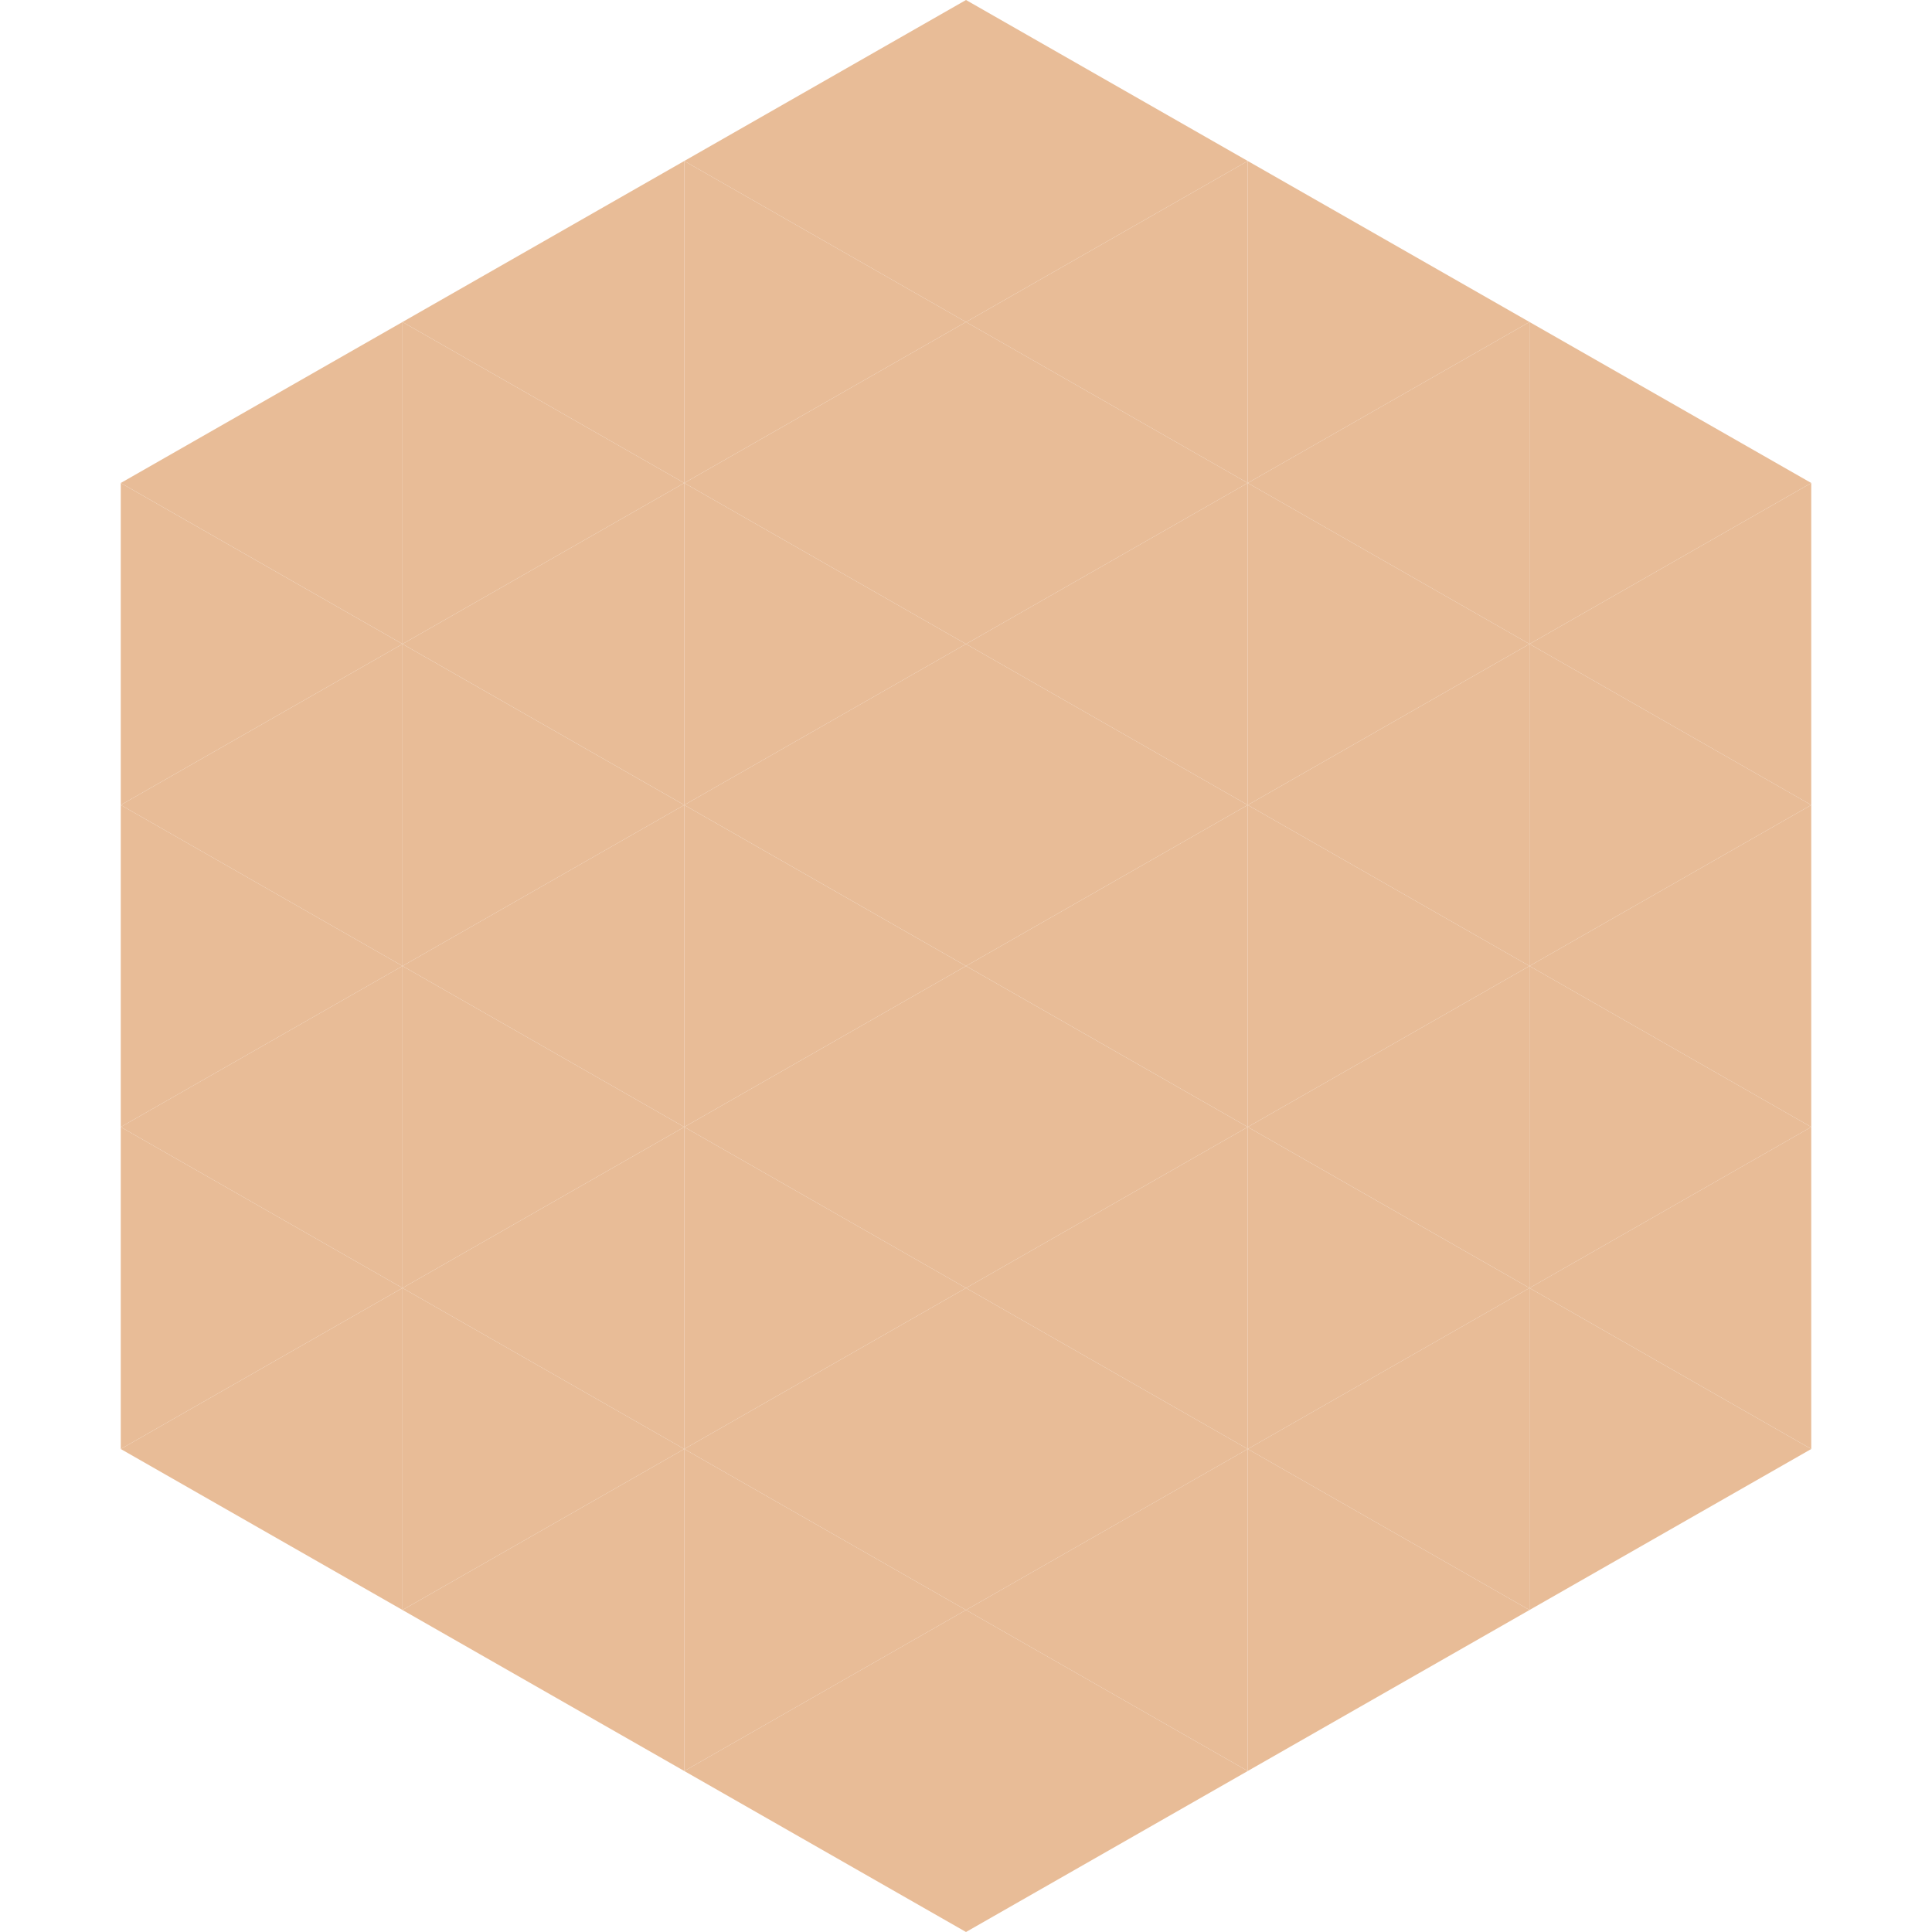 <?xml version="1.0"?>
<!-- Generated by SVGo -->
<svg width="240" height="240"
     xmlns="http://www.w3.org/2000/svg"
     xmlns:xlink="http://www.w3.org/1999/xlink">
<polygon points="50,40 15,60 50,80" style="fill:rgb(232,188,151)" />
<polygon points="190,40 225,60 190,80" style="fill:rgb(232,188,151)" />
<polygon points="15,60 50,80 15,100" style="fill:rgb(232,188,151)" />
<polygon points="225,60 190,80 225,100" style="fill:rgb(232,188,151)" />
<polygon points="50,80 15,100 50,120" style="fill:rgb(232,188,151)" />
<polygon points="190,80 225,100 190,120" style="fill:rgb(232,188,151)" />
<polygon points="15,100 50,120 15,140" style="fill:rgb(232,188,151)" />
<polygon points="225,100 190,120 225,140" style="fill:rgb(232,188,151)" />
<polygon points="50,120 15,140 50,160" style="fill:rgb(232,188,151)" />
<polygon points="190,120 225,140 190,160" style="fill:rgb(232,188,151)" />
<polygon points="15,140 50,160 15,180" style="fill:rgb(232,188,151)" />
<polygon points="225,140 190,160 225,180" style="fill:rgb(232,188,151)" />
<polygon points="50,160 15,180 50,200" style="fill:rgb(232,188,151)" />
<polygon points="190,160 225,180 190,200" style="fill:rgb(232,188,151)" />
<polygon points="15,180 50,200 15,220" style="fill:rgb(255,255,255); fill-opacity:0" />
<polygon points="225,180 190,200 225,220" style="fill:rgb(255,255,255); fill-opacity:0" />
<polygon points="50,0 85,20 50,40" style="fill:rgb(255,255,255); fill-opacity:0" />
<polygon points="190,0 155,20 190,40" style="fill:rgb(255,255,255); fill-opacity:0" />
<polygon points="85,20 50,40 85,60" style="fill:rgb(232,188,151)" />
<polygon points="155,20 190,40 155,60" style="fill:rgb(232,188,151)" />
<polygon points="50,40 85,60 50,80" style="fill:rgb(232,188,151)" />
<polygon points="190,40 155,60 190,80" style="fill:rgb(232,188,151)" />
<polygon points="85,60 50,80 85,100" style="fill:rgb(232,188,151)" />
<polygon points="155,60 190,80 155,100" style="fill:rgb(232,188,151)" />
<polygon points="50,80 85,100 50,120" style="fill:rgb(232,188,151)" />
<polygon points="190,80 155,100 190,120" style="fill:rgb(232,188,151)" />
<polygon points="85,100 50,120 85,140" style="fill:rgb(232,188,151)" />
<polygon points="155,100 190,120 155,140" style="fill:rgb(232,188,151)" />
<polygon points="50,120 85,140 50,160" style="fill:rgb(232,188,151)" />
<polygon points="190,120 155,140 190,160" style="fill:rgb(232,188,151)" />
<polygon points="85,140 50,160 85,180" style="fill:rgb(232,188,151)" />
<polygon points="155,140 190,160 155,180" style="fill:rgb(232,188,151)" />
<polygon points="50,160 85,180 50,200" style="fill:rgb(232,188,151)" />
<polygon points="190,160 155,180 190,200" style="fill:rgb(232,188,151)" />
<polygon points="85,180 50,200 85,220" style="fill:rgb(232,188,151)" />
<polygon points="155,180 190,200 155,220" style="fill:rgb(232,188,151)" />
<polygon points="120,0 85,20 120,40" style="fill:rgb(232,188,151)" />
<polygon points="120,0 155,20 120,40" style="fill:rgb(232,188,151)" />
<polygon points="85,20 120,40 85,60" style="fill:rgb(232,188,151)" />
<polygon points="155,20 120,40 155,60" style="fill:rgb(232,188,151)" />
<polygon points="120,40 85,60 120,80" style="fill:rgb(232,188,151)" />
<polygon points="120,40 155,60 120,80" style="fill:rgb(232,188,151)" />
<polygon points="85,60 120,80 85,100" style="fill:rgb(232,188,151)" />
<polygon points="155,60 120,80 155,100" style="fill:rgb(232,188,151)" />
<polygon points="120,80 85,100 120,120" style="fill:rgb(232,188,151)" />
<polygon points="120,80 155,100 120,120" style="fill:rgb(232,188,151)" />
<polygon points="85,100 120,120 85,140" style="fill:rgb(232,188,151)" />
<polygon points="155,100 120,120 155,140" style="fill:rgb(232,188,151)" />
<polygon points="120,120 85,140 120,160" style="fill:rgb(232,188,151)" />
<polygon points="120,120 155,140 120,160" style="fill:rgb(232,188,151)" />
<polygon points="85,140 120,160 85,180" style="fill:rgb(232,188,151)" />
<polygon points="155,140 120,160 155,180" style="fill:rgb(232,188,151)" />
<polygon points="120,160 85,180 120,200" style="fill:rgb(232,188,151)" />
<polygon points="120,160 155,180 120,200" style="fill:rgb(232,188,151)" />
<polygon points="85,180 120,200 85,220" style="fill:rgb(232,188,151)" />
<polygon points="155,180 120,200 155,220" style="fill:rgb(232,188,151)" />
<polygon points="120,200 85,220 120,240" style="fill:rgb(232,188,151)" />
<polygon points="120,200 155,220 120,240" style="fill:rgb(232,188,151)" />
<polygon points="85,220 120,240 85,260" style="fill:rgb(255,255,255); fill-opacity:0" />
<polygon points="155,220 120,240 155,260" style="fill:rgb(255,255,255); fill-opacity:0" />
</svg>

